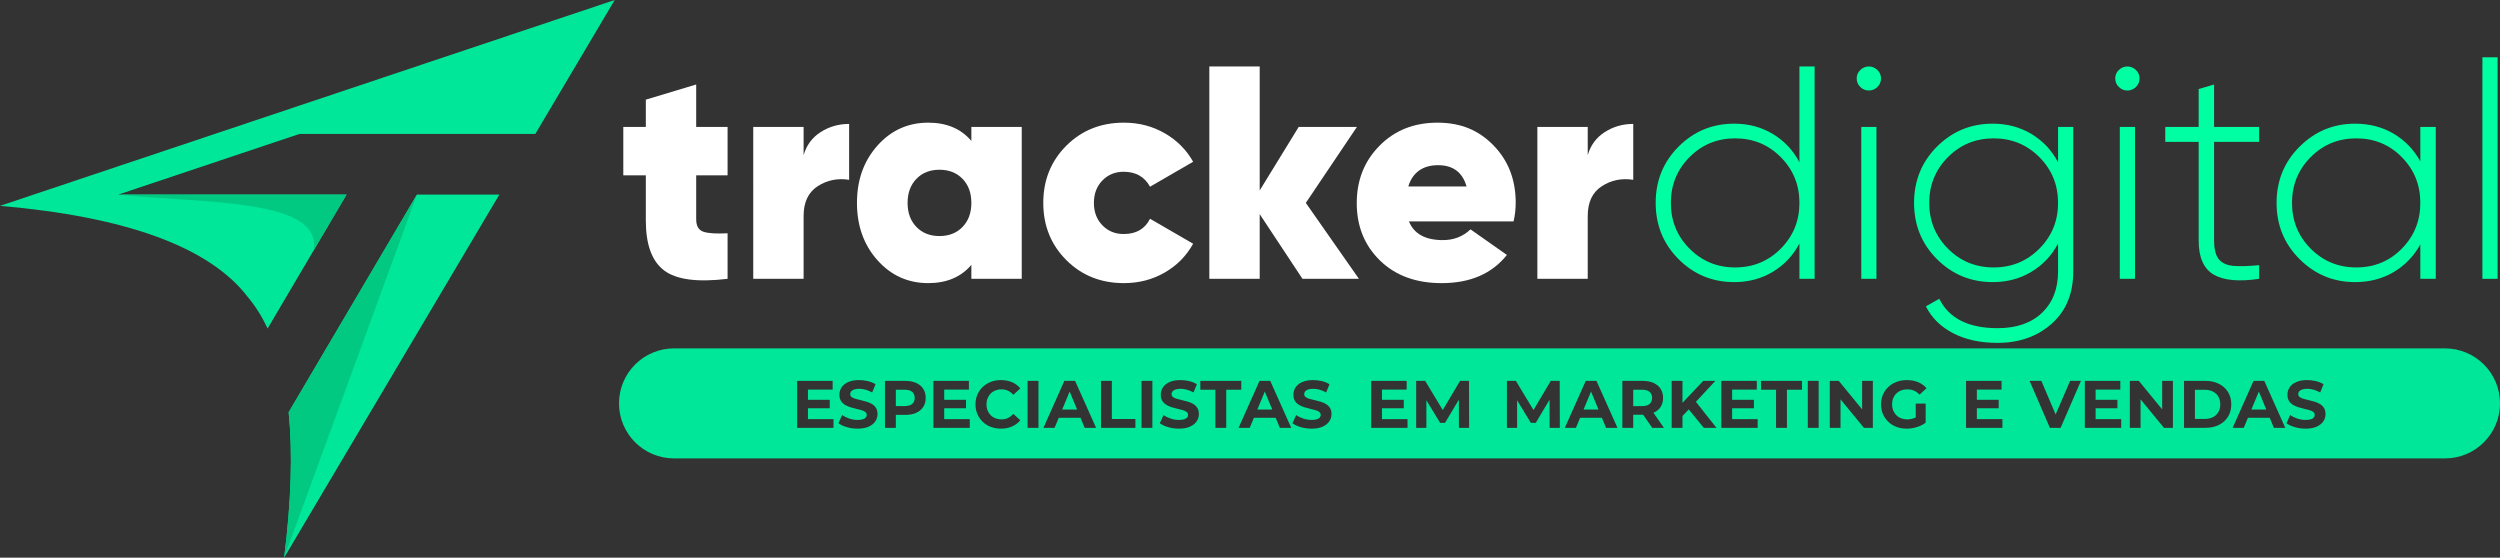 <?xml version="1.0" encoding="UTF-8"?>
<svg id="Layer_2" data-name="Layer 2" xmlns="http://www.w3.org/2000/svg" viewBox="0 0 9877.82 2203.32">
  <rect x="0" y="0" width="9877.82" height="2203.32" fill="#333333" stroke="none"/>
  <defs>
    <style>
      .cls-1 {
        fill: #fff;
      }

      .cls-2 {
        fill: #00ffa3;
      }

      .cls-3 {
        fill: #02c981;
      }

      .cls-3, .cls-4 {
        fill-rule: evenodd;
      }

      .cls-4 {
        fill: #00e79a;
      }
    </style>
  </defs>
  <g id="Camada_1" data-name="Camada 1">
    <g>
      <g>
        <path class="cls-4" d="M2428.8,0C1619.19,271.11,809.6,542.21,0,813.32c498.22,43.17,825.87,161.94,977.82,358.62,30.65,36.31,57.16,78.33,79.56,125.98h0c103.94-176.37,207.89-352.72,311.83-529.07H467.34c5.08-1.7,10.16-3.4,15.24-5.1,233.47-78.18,466.94-156.36,700.41-234.54h932.1L2428.8,0h0ZM1140.52,1628.77h.02c168.95-286.65,337.91-573.28,506.85-859.92h325.63l-850.33,1434.47c28-221.8,34.02-413.45,17.83-574.55Z"/>
        <g>
          <path class="cls-3" d="M1238.54,990.56l130.68-221.71H467.34c343.04,35.59,809.27,14.75,771.2,221.71Z"/>
          <path class="cls-3" d="M1647.4,768.85l-506.85,859.92c16.19,161.1,10.14,352.76-17.85,574.55l524.7-1434.47Z"/>
        </g>
      </g>
      <g>
        <g>
          <path class="cls-1" d="M2874.75,692.66h-124v173.84c0,26.38,9.53,42.77,28.61,49.16,19.08,6.41,50.88,8.41,95.39,6v180c-118.84,14.38-202.38,3.38-250.62-32.98-48.25-36.38-72.38-102.14-72.38-197.3v-178.72h-89v-191h89v-107.91l199-59.95v167.86h124v191Z"/>
          <path class="cls-1" d="M3175.15,613.25c11.19-39.19,33.56-69.59,67.14-91.19,33.56-21.59,71.14-32.39,112.7-32.39v220.78c-45.56-7.19-86.94,1.2-124.09,25.2-37.17,24-55.75,63.2-55.75,117.59v248.41h-199V501.66h199v111.59Z"/>
          <path class="cls-1" d="M3837.99,501.66h199v600h-199v-55.14c-40.81,48.09-97.61,72.14-170.41,72.14-79.89,0-146.8-30.19-200.72-90.59s-80.88-135.88-80.88-226.41,26.95-165.98,80.88-226.39,120.83-90.61,200.72-90.61c72.8,0,129.59,24.05,170.41,72.14v-55.14ZM3620.78,896.61c23.19,24.03,53.59,36.05,91.2,36.05s68-12.02,91.2-36.05c23.19-24.03,34.8-55.69,34.8-94.95s-11.61-70.91-34.8-94.94c-23.2-24.03-53.61-36.06-91.2-36.06s-68.02,12.03-91.2,36.06c-23.2,24.03-34.8,55.69-34.8,94.94s11.59,70.92,34.8,94.95Z"/>
          <path class="cls-1" d="M4440.84,1118.66c-91.11,0-167-30.33-227.67-91.02-60.69-60.67-91.02-136-91.02-225.98s30.33-165.3,91.02-225.98,136.56-91.02,227.67-91.02c59.16,0,112.91,13.98,161.27,41.92s85.73,65.47,112.11,112.56l-170.25,98.61c-21.59-39.39-56.36-59.09-104.31-59.09-33.58,0-61.56,11.47-83.94,34.38s-33.56,52.45-33.56,88.62,11.19,65.73,33.56,88.64,50.36,34.36,83.94,34.36c49.55,0,84.31-20.09,104.31-60.3l170.25,98.62c-26.38,47.91-63.75,85.83-112.11,113.77-48.36,27.92-102.11,41.91-161.27,41.91Z"/>
          <path class="cls-1" d="M5369.23,1101.66h-223l-169-255.59v255.59h-199V262.66h199v489.8l154-250.8h230l-201.78,300,209.78,300Z"/>
          <path class="cls-1" d="M5566.84,874.66c19.97,49.34,64.7,74,134.22,74,43.14,0,79.5-14.14,109.06-42.45l143.83,101.11c-59.12,74.23-145.02,111.34-257.67,111.34-101.48,0-182.78-29.83-243.91-89.52-61.12-59.67-91.67-135.17-91.67-226.48s29.95-165.98,89.88-226.8c59.92-60.8,136.23-91.2,228.92-91.2s163.38,30,221.7,90,87.5,135.2,87.5,225.59c0,26.41-2.8,51.22-8.39,74.41h-413.47ZM5564.43,736.66h230.11c-15.98-56-53.53-84-112.66-84s-100.67,28-117.45,84Z"/>
          <path class="cls-1" d="M6273.31,613.25c11.19-39.19,33.56-69.59,67.14-91.19,33.56-21.59,71.14-32.39,112.7-32.39v220.78c-45.56-7.19-86.94,1.2-124.09,25.2-37.17,24-55.75,63.2-55.75,117.59v248.41h-199V501.66h199v111.59Z"/>
        </g>
        <g>
          <path class="cls-2" d="M7109.76,262.66h60v839h-60v-139.58c-24.77,47.25-59.72,84.5-104.84,111.73s-96.05,40.84-152.75,40.84c-86.3,0-159.61-30.22-219.92-90.66-60.33-60.44-90.48-134.55-90.48-222.34s30.16-161.91,90.48-222.34c60.31-60.44,133.62-90.66,219.92-90.66,56.7,0,107.62,13.62,152.75,40.86s80.08,64.47,104.84,111.72v-378.58ZM6675.45,982.44c49.12,49.48,109.22,74.22,180.31,74.22s131.19-24.73,180.31-74.22,73.69-109.75,73.69-180.78-24.56-131.28-73.69-180.77-109.23-74.23-180.31-74.23-131.19,24.75-180.31,74.23-73.69,109.73-73.69,180.77,24.56,131.3,73.69,180.78Z"/>
          <path class="cls-2" d="M7417.68,343.83c-9.59,9.22-20.8,13.83-33.59,13.83s-24.02-4.61-33.61-13.83-14.39-20.64-14.39-34.27c0-12.83,4.8-23.86,14.39-33.08s20.8-13.83,33.61-13.83,24,4.61,33.59,13.83,14.41,20.25,14.41,33.08c0,13.62-4.81,25.05-14.41,34.27ZM7354.08,1101.66V501.66h60v600h-60Z"/>
          <path class="cls-2" d="M8131.67,501.66h60v571.06c0,87.17-28.42,155.95-85.23,206.36-56.81,50.38-128.03,75.58-213.66,75.58-68.83,0-127.66-12.83-176.47-38.45-48.83-25.64-84.44-60.89-106.84-105.75l52.81-29.94c38.41,77.42,115.25,116.14,230.5,116.14,74.42,0,132.84-20.19,175.27-60.56,42.41-40.38,63.62-94.94,63.62-163.69v-110.33c-24.81,47.25-59.83,84.5-105.05,111.73s-96.23,40.84-153.05,40.84c-86.44,0-159.86-30.22-220.28-90.66s-90.62-134.55-90.62-222.34,30.2-161.91,90.62-222.34,133.84-90.66,220.28-90.66c56.81,0,107.83,13.62,153.05,40.86s80.23,64.47,105.05,111.72v-139.58ZM7696.5,982.44c49.22,49.48,109.44,74.22,180.67,74.22s131.45-24.73,180.67-74.22,73.83-109.75,73.83-180.78-24.61-131.28-73.83-180.77-109.45-74.23-180.67-74.23-131.45,24.75-180.67,74.23-73.83,109.73-73.83,180.77,24.61,131.3,73.83,180.78Z"/>
          <path class="cls-2" d="M8439.19,343.83c-9.59,9.22-20.8,13.83-33.59,13.83s-24.02-4.61-33.61-13.83-14.39-20.64-14.39-34.27c0-12.83,4.8-23.86,14.39-33.08s20.8-13.83,33.61-13.83,24,4.61,33.59,13.83,14.41,20.25,14.41,33.08c0,13.62-4.81,25.05-14.41,34.27ZM8375.6,1101.66V501.66h60v600h-60Z"/>
          <path class="cls-2" d="M8926.18,560.66h-178v389.84c0,34.39,6.36,59.19,19.11,74.38s32.27,23.78,58.55,25.78,59.72,1,100.34-3v54c-80.47,11.98-140.41,6.39-179.84-16.8s-59.16-67.97-59.16-134.34v-389.86h-132v-59h132v-149.88l61-17.98v167.86h178v59Z"/>
          <path class="cls-2" d="M9563.02,501.66h61v600h-61v-135.98c-25.58,46.47-60.73,82.91-105.48,109.34s-95.48,39.64-152.2,39.64c-85.47,0-158.56-30.22-219.27-90.66s-91.05-134.55-91.05-222.34,30.34-161.91,91.05-222.34,133.8-90.66,219.27-90.66c56.72,0,107.45,13.22,152.2,39.66s79.91,62.88,105.48,109.33v-135.98ZM9129.72,982.44c49.14,49.48,109.27,74.22,180.39,74.22s131.03-24.73,179.78-74.22,73.12-109.75,73.12-180.78-24.38-131.28-73.12-180.77-108.67-74.23-179.78-74.23-131.25,24.75-180.39,74.23-73.7,109.73-73.7,180.77,24.56,131.3,73.7,180.78Z"/>
          <path class="cls-2" d="M9808.34,1101.66V226.39h60v875.27h-60Z"/>
        </g>
      </g>
      <g>
        <path class="cls-4" d="M6453.11,1604.59h34.99c13.25,0,23.15-2.87,29.69-8.61,6.54-5.74,9.81-13.65,9.81-23.72s-3.27-18.2-9.81-23.86c-6.54-5.65-16.43-8.48-29.69-8.48h-34.99v64.68Z"/>
        <polygon class="cls-4" points="6256.84 1618.1 6315.78 1618.1 6286.37 1547.09 6256.84 1618.1"/>
        <polygon class="cls-4" points="4967.9 1618.1 5026.85 1618.1 4997.43 1547.09 4967.9 1618.1"/>
        <polygon class="cls-4" points="4196.82 1618.1 4255.77 1618.1 4226.35 1547.09 4196.82 1618.1"/>
        <path class="cls-4" d="M8743.83,1547.2c-9.1-4.68-19.84-7.02-32.21-7.02h-39.23v115.04h39.23c12.37,0,23.1-2.34,32.21-7.02,9.1-4.68,16.17-11.35,21.21-20.01,5.04-8.66,7.55-18.82,7.55-30.48s-2.52-22.04-7.55-30.62c-5.04-8.57-12.11-15.2-21.21-19.88Z"/>
        <polygon class="cls-4" points="8895.46 1618.1 8954.41 1618.1 8924.99 1547.09 8895.46 1618.1"/>
        <path class="cls-4" d="M9660.51,1376.56H2663.06c-120.02,0-217.31,97.29-217.31,217.31h0c0,120.02,97.29,217.31,217.31,217.31h6997.45c120.02,0,217.31-97.29,217.31-217.31h0c0-120.02-97.29-217.31-217.31-217.31ZM3293.33,1690.47h-143.67v-185.55h140.22v34.46h-97.55v40.29h86.15v33.4h-86.15v42.94h100.99v34.46ZM3458.47,1664.76c-5.83,8.66-14.54,15.64-26.11,20.94-11.58,5.3-26.2,7.95-43.87,7.95-14.84,0-29.07-1.99-42.68-5.96-13.61-3.98-24.56-9.15-32.87-15.51l14.58-32.34c7.95,5.66,17.36,10.3,28.23,13.92,10.87,3.62,21.87,5.43,33,5.43,8.48,0,15.33-.84,20.54-2.52,5.21-1.68,9.05-4.02,11.53-7.02,2.47-3,3.71-6.45,3.71-10.34,0-4.95-1.95-8.88-5.83-11.8-3.89-2.92-9.01-5.3-15.37-7.16s-13.39-3.62-21.07-5.3c-7.69-1.68-15.37-3.75-23.06-6.23-7.69-2.47-14.71-5.65-21.07-9.54-6.36-3.88-11.53-9.01-15.51-15.37-3.98-6.36-5.96-14.49-5.96-24.39,0-10.6,2.87-20.28,8.61-29.03,5.74-8.75,14.4-15.73,25.98-20.94,11.57-5.21,26.11-7.82,43.6-7.82,11.66,0,23.15,1.37,34.46,4.11,11.31,2.74,21.29,6.85,29.95,12.33l-13.25,32.6c-8.66-4.95-17.32-8.61-25.98-11-8.66-2.39-17.14-3.58-25.45-3.58s-15.11.97-20.41,2.92c-5.3,1.95-9.1,4.46-11.4,7.55-2.3,3.09-3.45,6.67-3.45,10.74,0,4.77,1.94,8.61,5.83,11.53,3.88,2.92,9.01,5.26,15.37,7.02,6.36,1.77,13.39,3.54,21.07,5.3,7.69,1.77,15.37,3.8,23.06,6.1,7.69,2.3,14.71,5.39,21.07,9.28,6.36,3.89,11.53,9.01,15.51,15.37s5.96,14.4,5.96,24.12c0,10.43-2.92,19.97-8.75,28.63ZM3647.73,1608.03c-6.54,10.07-15.82,17.81-27.83,23.19-12.02,5.39-26.33,8.08-42.94,8.08h-37.38v51.16h-42.94v-185.55h80.32c16.61,0,30.92,2.7,42.94,8.08,12.02,5.39,21.29,13.12,27.83,23.19,6.54,10.07,9.81,22.09,9.81,36.05s-3.27,25.71-9.81,35.78ZM3831.69,1690.47h-143.67v-185.55h140.22v34.46h-97.55v40.29h86.15v33.4h-86.15v42.94h100.99v34.46ZM3902.06,1621.82c2.92,7.25,7.02,13.52,12.33,18.82,5.3,5.3,11.57,9.37,18.82,12.19,7.24,2.83,15.2,4.24,23.86,4.24,9.19,0,17.67-1.81,25.45-5.43,7.77-3.62,14.84-9.15,21.21-16.57l27.57,25.45c-8.84,10.78-19.75,19-32.74,24.65-12.99,5.65-27.61,8.48-43.87,8.48-14.31,0-27.61-2.34-39.89-7.02-12.28-4.68-22.93-11.35-31.94-20.01-9.01-8.66-16.04-18.82-21.07-30.48-5.04-11.66-7.55-24.47-7.55-38.44s2.52-26.77,7.55-38.44c5.04-11.66,12.1-21.82,21.21-30.48,9.1-8.66,19.75-15.33,31.94-20.01,12.19-4.68,25.53-7.02,40.03-7.02,16.08,0,30.62,2.78,43.6,8.35,12.99,5.57,23.9,13.74,32.74,24.52l-27.57,25.45c-6.36-7.24-13.43-12.68-21.21-16.3-7.78-3.62-16.26-5.43-25.45-5.43-8.66,0-16.61,1.42-23.86,4.24-7.25,2.83-13.52,6.89-18.82,12.19s-9.41,11.58-12.33,18.82c-2.92,7.25-4.37,15.29-4.37,24.12s1.46,16.88,4.37,24.12ZM4103.11,1690.47h-42.94v-185.55h42.94v185.55ZM4285.74,1690.47l-16.47-39.76h-86.01l-16.53,39.76h-44l82.7-185.55h42.41l82.97,185.55h-45.06ZM4486.13,1690.47h-135.98v-185.55h42.94v150.56h93.04v34.99ZM4553.19,1690.47h-42.94v-185.55h42.94v185.55ZM4728.14,1664.76c-5.83,8.66-14.54,15.64-26.11,20.94-11.58,5.3-26.2,7.95-43.87,7.95-14.84,0-29.07-1.99-42.68-5.96-13.61-3.98-24.56-9.15-32.87-15.51l14.58-32.34c7.95,5.66,17.36,10.3,28.23,13.92,10.87,3.62,21.87,5.43,33,5.43,8.48,0,15.33-.84,20.54-2.52,5.21-1.68,9.05-4.02,11.53-7.02,2.47-3,3.71-6.45,3.71-10.34,0-4.95-1.95-8.88-5.83-11.8-3.89-2.92-9.01-5.3-15.37-7.16-6.36-1.86-13.39-3.62-21.07-5.3-7.69-1.68-15.37-3.75-23.06-6.23-7.69-2.47-14.71-5.65-21.07-9.54-6.36-3.88-11.53-9.01-15.51-15.37-3.98-6.36-5.96-14.49-5.96-24.39,0-10.6,2.87-20.28,8.62-29.03,5.74-8.75,14.4-15.73,25.98-20.94,11.57-5.21,26.11-7.82,43.6-7.82,11.66,0,23.15,1.37,34.46,4.11,11.31,2.74,21.29,6.85,29.95,12.33l-13.25,32.6c-8.66-4.95-17.32-8.61-25.98-11-8.66-2.39-17.14-3.58-25.45-3.58s-15.11.97-20.41,2.92c-5.3,1.95-9.1,4.46-11.4,7.55-2.3,3.09-3.45,6.67-3.45,10.74,0,4.77,1.94,8.61,5.83,11.53,3.88,2.92,9.01,5.26,15.37,7.02,6.36,1.77,13.39,3.54,21.07,5.3,7.69,1.77,15.37,3.8,23.06,6.1,7.69,2.3,14.71,5.39,21.07,9.28,6.36,3.89,11.53,9.01,15.51,15.37,3.98,6.36,5.96,14.4,5.96,24.12,0,10.43-2.92,19.97-8.75,28.63ZM4845.03,1690.47h-42.94v-150.56h-59.38v-34.99h161.69v34.99h-59.38v150.56ZM5056.83,1690.47l-16.47-39.76h-86.01l-16.53,39.76h-44l82.7-185.55h42.41l82.97,185.55h-45.06ZM5252.18,1664.76c-5.83,8.66-14.54,15.64-26.11,20.94-11.58,5.3-26.2,7.95-43.87,7.95-14.84,0-29.07-1.99-42.68-5.96-13.61-3.98-24.56-9.15-32.87-15.51l14.58-32.34c7.95,5.66,17.36,10.3,28.23,13.92,10.87,3.62,21.87,5.43,33,5.43,8.48,0,15.33-.84,20.54-2.52,5.21-1.68,9.05-4.02,11.53-7.02,2.47-3,3.71-6.45,3.71-10.34,0-4.95-1.95-8.88-5.83-11.8-3.89-2.92-9.01-5.3-15.37-7.16-6.36-1.86-13.39-3.62-21.07-5.3-7.69-1.68-15.37-3.75-23.06-6.23-7.69-2.47-14.71-5.65-21.07-9.54-6.36-3.88-11.53-9.01-15.51-15.37-3.98-6.36-5.96-14.49-5.96-24.39,0-10.6,2.87-20.28,8.62-29.03,5.74-8.75,14.4-15.73,25.98-20.94,11.57-5.21,26.11-7.82,43.6-7.82,11.66,0,23.15,1.37,34.46,4.11,11.31,2.74,21.29,6.85,29.95,12.33l-13.25,32.6c-8.66-4.95-17.32-8.61-25.98-11-8.66-2.39-17.14-3.58-25.45-3.58s-15.11.97-20.41,2.92c-5.3,1.95-9.1,4.46-11.4,7.55-2.3,3.09-3.45,6.67-3.45,10.74,0,4.77,1.94,8.61,5.83,11.53,3.88,2.92,9.01,5.26,15.37,7.02,6.36,1.77,13.39,3.54,21.07,5.3,7.69,1.77,15.37,3.8,23.06,6.1,7.69,2.3,14.71,5.39,21.07,9.28,6.36,3.89,11.53,9.01,15.51,15.37,3.98,6.36,5.96,14.4,5.96,24.12,0,10.43-2.92,19.97-8.75,28.63ZM5561.35,1690.47h-143.67v-185.55h140.22v34.46h-97.55v40.29h86.15v33.4h-86.15v42.94h100.99v34.46ZM5764.4,1690.47l-.24-111.37-54.63,91.75h-19.35l-54.34-89.35v108.97h-40.29v-185.55h35.52l69.5,115.21,68.34-115.21h35.25l.53,185.55h-40.29ZM6122.84,1690.47l-.24-111.37-54.63,91.75h-19.35l-54.34-89.35v108.97h-40.29v-185.55h35.52l69.5,115.21,68.34-115.21h35.25l.53,185.55h-40.29ZM6345.76,1690.47l-16.47-39.76h-86.01l-16.53,39.76h-44l82.7-185.55h42.41l82.97,185.55h-45.06ZM6528.13,1690.47l-35.63-51.71c-.67,0-1.34.02-2.01.02h-37.38v51.69h-42.94v-185.55h80.32c16.61,0,30.92,2.7,42.94,8.08,12.01,5.39,21.29,13.12,27.83,23.19,6.54,10.07,9.81,22.09,9.81,36.05s-3.27,25.67-9.81,35.65c-6.54,9.99-15.82,17.63-27.83,22.93-.12.05-.25.1-.37.16l41.45,59.49h-46.39ZM6731.96,1690.47l-59.43-72.79-24.86,25.95v46.84h-42.68v-185.55h42.68v86.59l82.17-86.59h47.71l-76.82,82.67,81.32,102.88h-50.1ZM6944.81,1690.47h-143.67v-185.55h140.22v34.46h-97.55v40.29h86.15v33.4h-86.15v42.94h100.99v34.46ZM7119.76,1539.91h-59.38v150.56h-42.94v-150.56h-59.38v-34.99h161.69v34.99ZM7185.76,1690.47h-42.94v-185.55h42.94v185.55ZM7399.93,1690.47h-35.25l-92.51-112.62v112.62h-42.41v-185.55h35.52l92.24,112.57v-112.57h42.41v185.55ZM7480.11,1621.55c2.92,7.25,7.07,13.56,12.46,18.95,5.39,5.39,11.75,9.5,19.08,12.33,7.33,2.83,15.42,4.24,24.25,4.24s16.74-1.37,24.78-4.11c2.9-.99,5.77-2.23,8.61-3.71v-54.47h39.23v75.28c-10.07,7.6-21.78,13.43-35.12,17.49-13.34,4.06-26.64,6.1-39.89,6.1-14.67,0-28.14-2.34-40.42-7.02-12.29-4.68-22.97-11.35-32.07-20.01-9.1-8.66-16.17-18.82-21.21-30.48-5.04-11.66-7.55-24.47-7.55-38.44s2.52-26.77,7.55-38.44c5.04-11.66,12.15-21.82,21.34-30.48,9.19-8.66,19.97-15.33,32.34-20.01,12.37-4.68,25.98-7.02,40.82-7.02,16.43,0,31.23,2.74,44.4,8.22,13.16,5.48,24.25,13.43,33.27,23.86l-27.57,25.45c-6.72-7.07-14.05-12.33-22-15.77-7.95-3.45-16.61-5.17-25.98-5.17s-17.23,1.42-24.65,4.24c-7.42,2.83-13.83,6.89-19.22,12.19-5.39,5.3-9.54,11.58-12.46,18.82-2.92,7.25-4.37,15.29-4.37,24.12s1.46,16.61,4.37,23.86ZM7911.84,1690.47h-143.67v-185.55h140.22v34.46h-97.55v40.29h86.15v33.4h-86.15v42.94h100.99v34.46ZM8141.73,1690.47h-42.41l-80.05-185.55h46.39l56.43,132.52,57.29-132.52h42.68l-80.32,185.55ZM8381.09,1690.47h-143.67v-185.55h140.22v34.46h-97.55v40.29h86.15v33.4h-86.15v42.94h100.99v34.46ZM8585.45,1690.47h-35.25l-92.51-112.62v112.62h-42.41v-185.55h35.52l92.24,112.57v-112.57h42.41v185.55ZM8803.08,1646.6c-8.66,13.87-20.68,24.65-36.05,32.34s-33.13,11.53-53.28,11.53h-84.29v-185.55h84.29c20.15,0,37.91,3.84,53.28,11.53s27.39,18.42,36.05,32.21c8.66,13.78,12.99,30.13,12.99,49.04s-4.33,35.04-12.99,48.91ZM8984.38,1690.47l-16.47-39.76h-86.01l-16.53,39.76h-44l82.7-185.55h42.41l82.97,185.55h-45.06ZM9179.74,1664.76c-5.83,8.66-14.54,15.64-26.11,20.94-11.58,5.3-26.2,7.95-43.87,7.95-14.84,0-29.07-1.99-42.68-5.96-13.61-3.98-24.56-9.15-32.87-15.51l14.58-32.34c7.95,5.66,17.36,10.3,28.23,13.92,10.87,3.62,21.87,5.43,33,5.43,8.48,0,15.33-.84,20.54-2.52,5.21-1.68,9.05-4.02,11.53-7.02,2.47-3,3.71-6.45,3.71-10.34,0-4.95-1.95-8.88-5.83-11.8-3.89-2.92-9.01-5.3-15.37-7.16-6.36-1.86-13.39-3.62-21.07-5.3-7.69-1.68-15.37-3.75-23.06-6.23-7.69-2.47-14.71-5.65-21.07-9.54-6.36-3.88-11.53-9.01-15.51-15.37-3.98-6.36-5.96-14.49-5.96-24.39,0-10.6,2.87-20.28,8.62-29.03,5.74-8.75,14.4-15.73,25.98-20.94,11.57-5.21,26.11-7.82,43.6-7.82,11.66,0,23.15,1.37,34.46,4.11,11.31,2.74,21.29,6.85,29.95,12.33l-13.25,32.6c-8.66-4.95-17.32-8.61-25.98-11-8.66-2.39-17.14-3.58-25.45-3.58s-15.11.97-20.41,2.92c-5.3,1.95-9.1,4.46-11.4,7.55-2.3,3.09-3.45,6.67-3.45,10.74,0,4.77,1.94,8.61,5.83,11.53,3.88,2.92,9.01,5.26,15.37,7.02,6.36,1.77,13.39,3.54,21.07,5.3,7.69,1.77,15.37,3.8,23.06,6.1,7.69,2.3,14.71,5.39,21.07,9.28,6.36,3.89,11.53,9.01,15.51,15.37,3.98,6.36,5.96,14.4,5.96,24.12,0,10.43-2.92,19.97-8.75,28.63Z"/>
        <path class="cls-4" d="M3604.26,1548.39c-6.54-5.65-16.43-8.48-29.69-8.48h-34.99v64.41h34.99c13.25,0,23.15-2.82,29.69-8.48,6.54-5.65,9.81-13.52,9.81-23.59s-3.27-18.2-9.81-23.86Z"/>
      </g>
    </g>
  </g>
</svg>